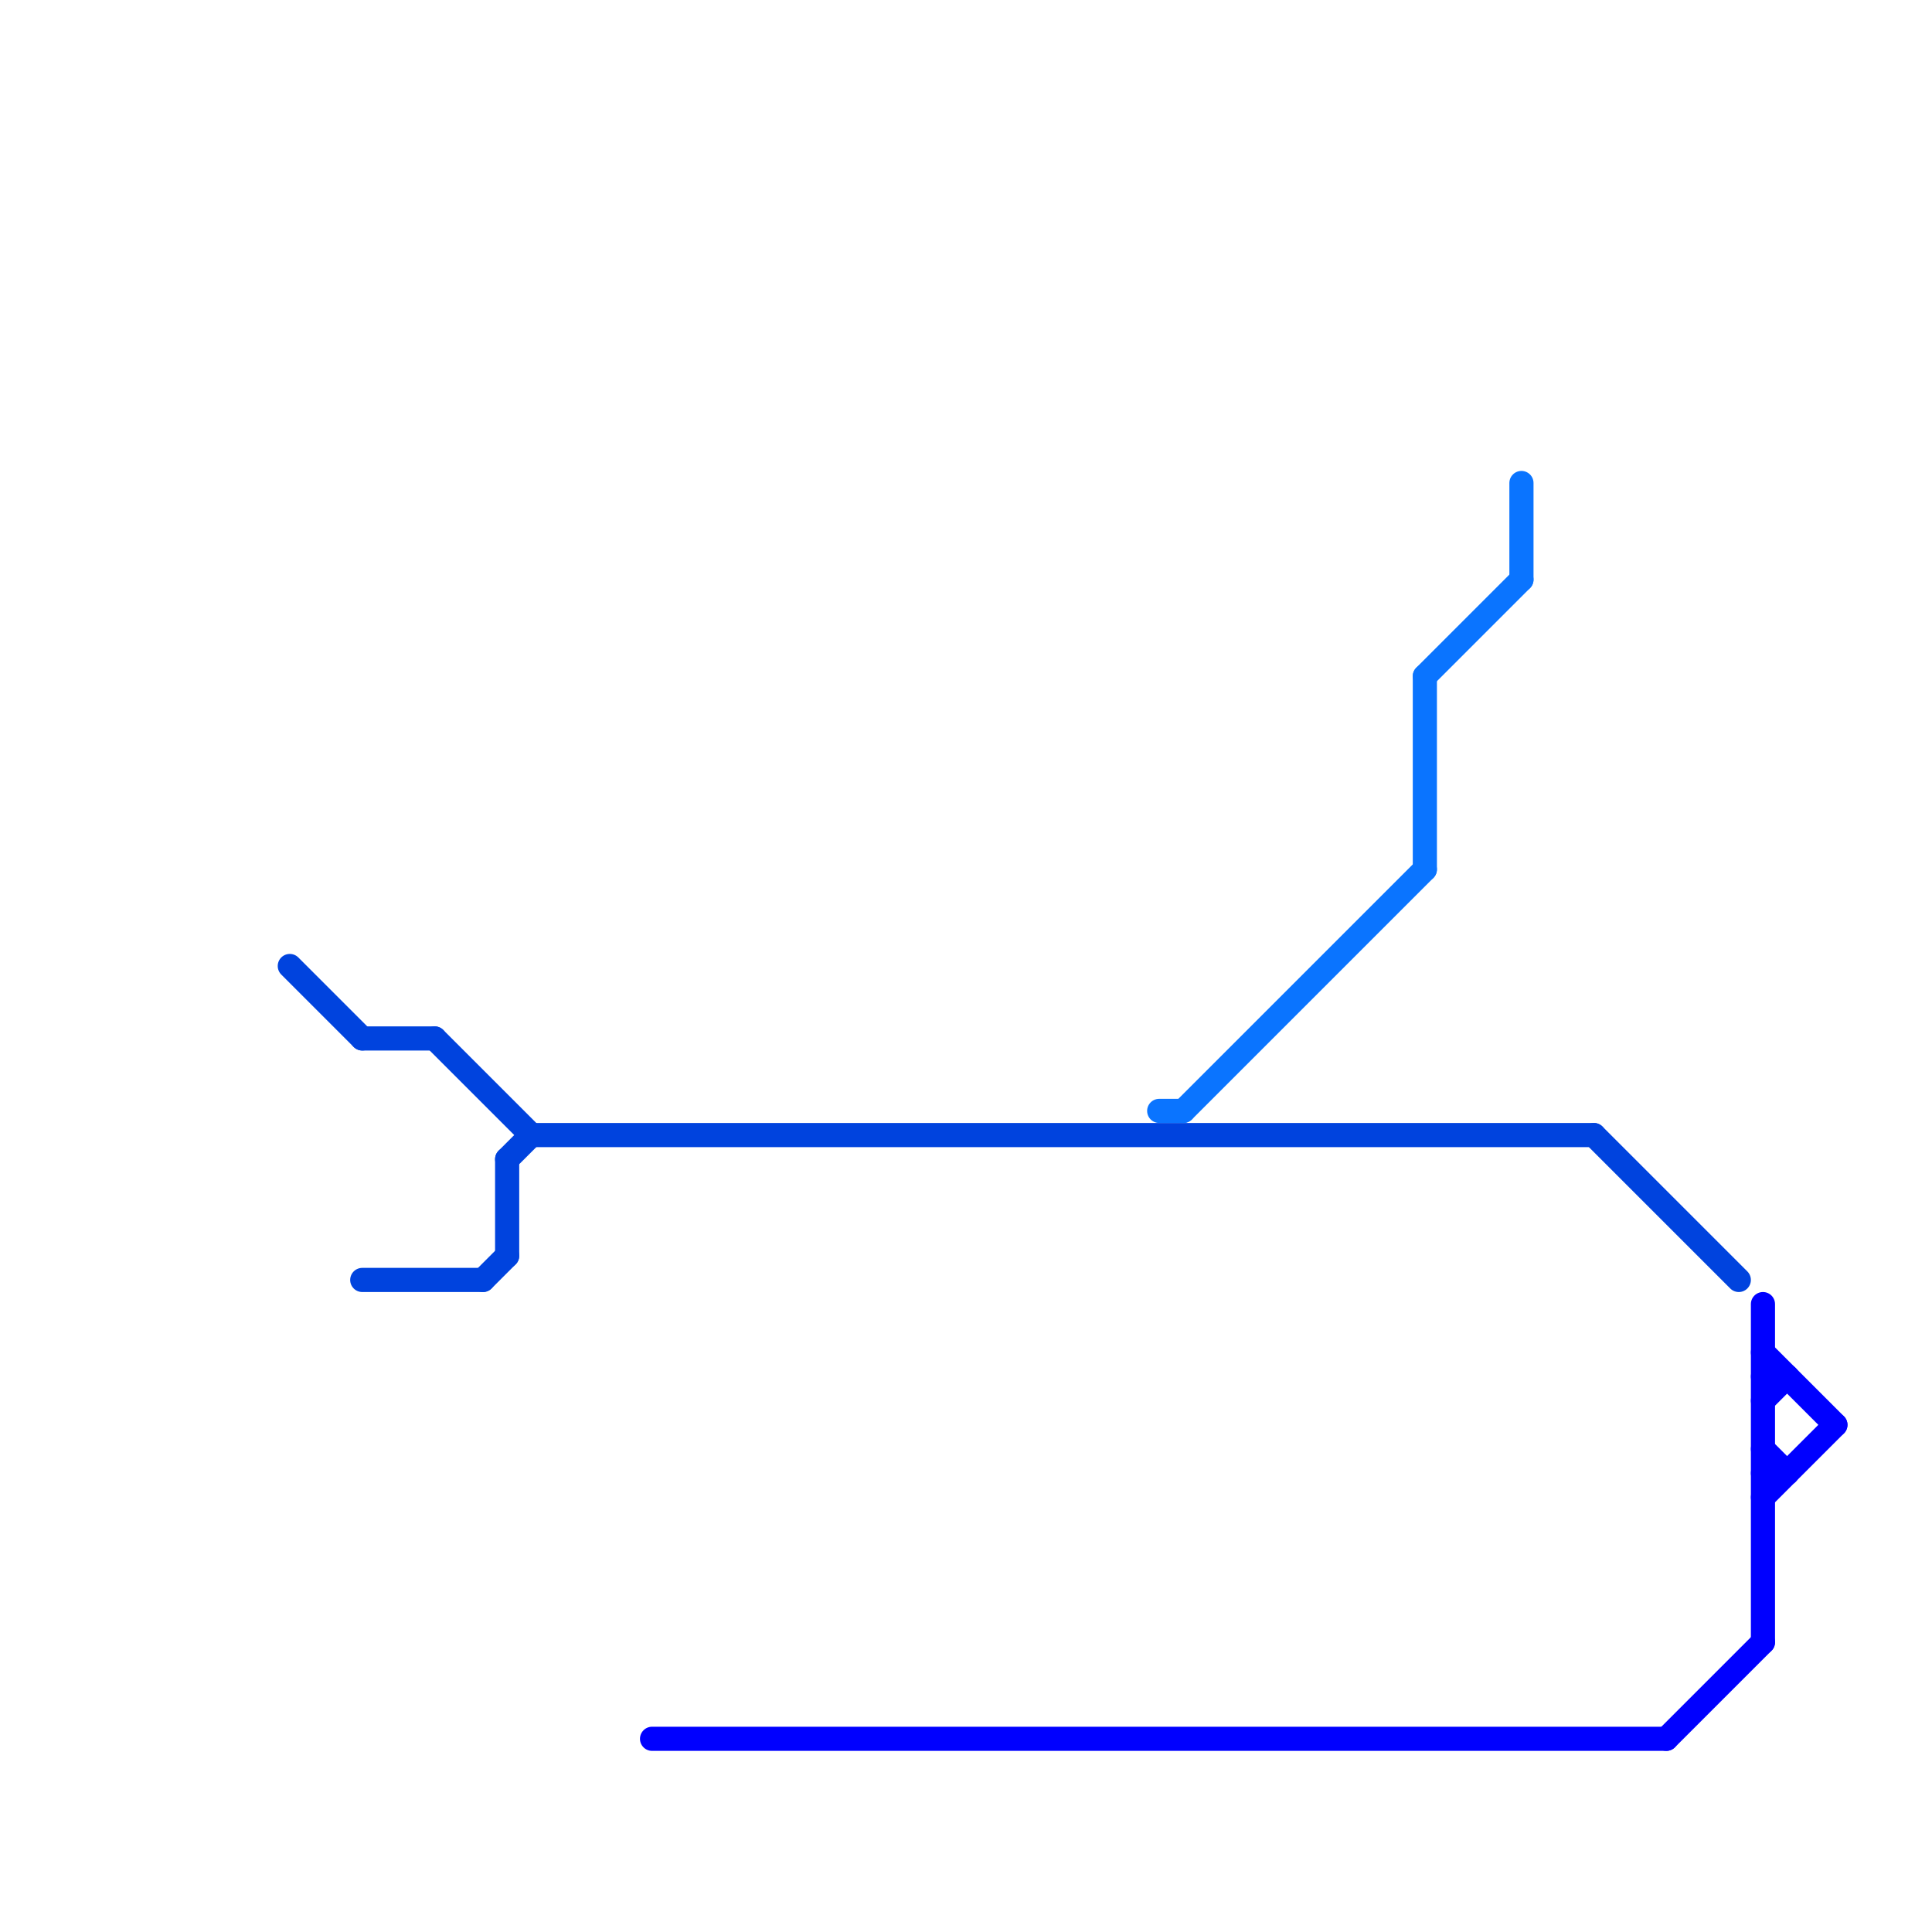 
<svg version="1.1" xmlns="http://www.w3.org/2000/svg" viewBox="0 0 80 80">
<style>text { font: 1px Helvetica; font-weight: 600; white-space: pre; dominant-baseline: central; } line { stroke-width: 1; fill: none; stroke-linecap: round; stroke-linejoin: round; } .c0 { stroke: #0043de } .c1 { stroke: #0000ff } .c2 { stroke: #0a74ff }</style><defs><g id="wm-xf"><circle r="1.2" fill="#000"/><circle r="0.9" fill="#fff"/><circle r="0.6" fill="#000"/><circle r="0.3" fill="#fff"/></g><g id="wm"><circle r="0.6" fill="#000"/><circle r="0.3" fill="#fff"/></g></defs><line class="c0" x1="15" y1="43" x2="18" y2="43"/><line class="c0" x1="22" y1="47" x2="66" y2="47"/><line class="c0" x1="18" y1="43" x2="22" y2="47"/><line class="c0" x1="21" y1="48" x2="21" y2="52"/><line class="c0" x1="21" y1="48" x2="22" y2="47"/><line class="c0" x1="66" y1="47" x2="72" y2="53"/><line class="c0" x1="15" y1="53" x2="20" y2="53"/><line class="c0" x1="12" y1="40" x2="15" y2="43"/><line class="c0" x1="20" y1="53" x2="21" y2="52"/><line class="c1" x1="73" y1="57" x2="74" y2="57"/><line class="c1" x1="27" y1="72" x2="69" y2="72"/><line class="c1" x1="73" y1="61" x2="74" y2="61"/><line class="c1" x1="73" y1="58" x2="74" y2="57"/><line class="c1" x1="73" y1="54" x2="73" y2="68"/><line class="c1" x1="73" y1="62" x2="76" y2="59"/><line class="c1" x1="69" y1="72" x2="73" y2="68"/><line class="c1" x1="73" y1="56" x2="76" y2="59"/><line class="c1" x1="73" y1="60" x2="74" y2="61"/><line class="c2" x1="48" y1="46" x2="49" y2="46"/><line class="c2" x1="49" y1="46" x2="59" y2="36"/><line class="c2" x1="63" y1="20" x2="63" y2="24"/><line class="c2" x1="59" y1="28" x2="59" y2="36"/><line class="c2" x1="59" y1="28" x2="63" y2="24"/>
</svg>
